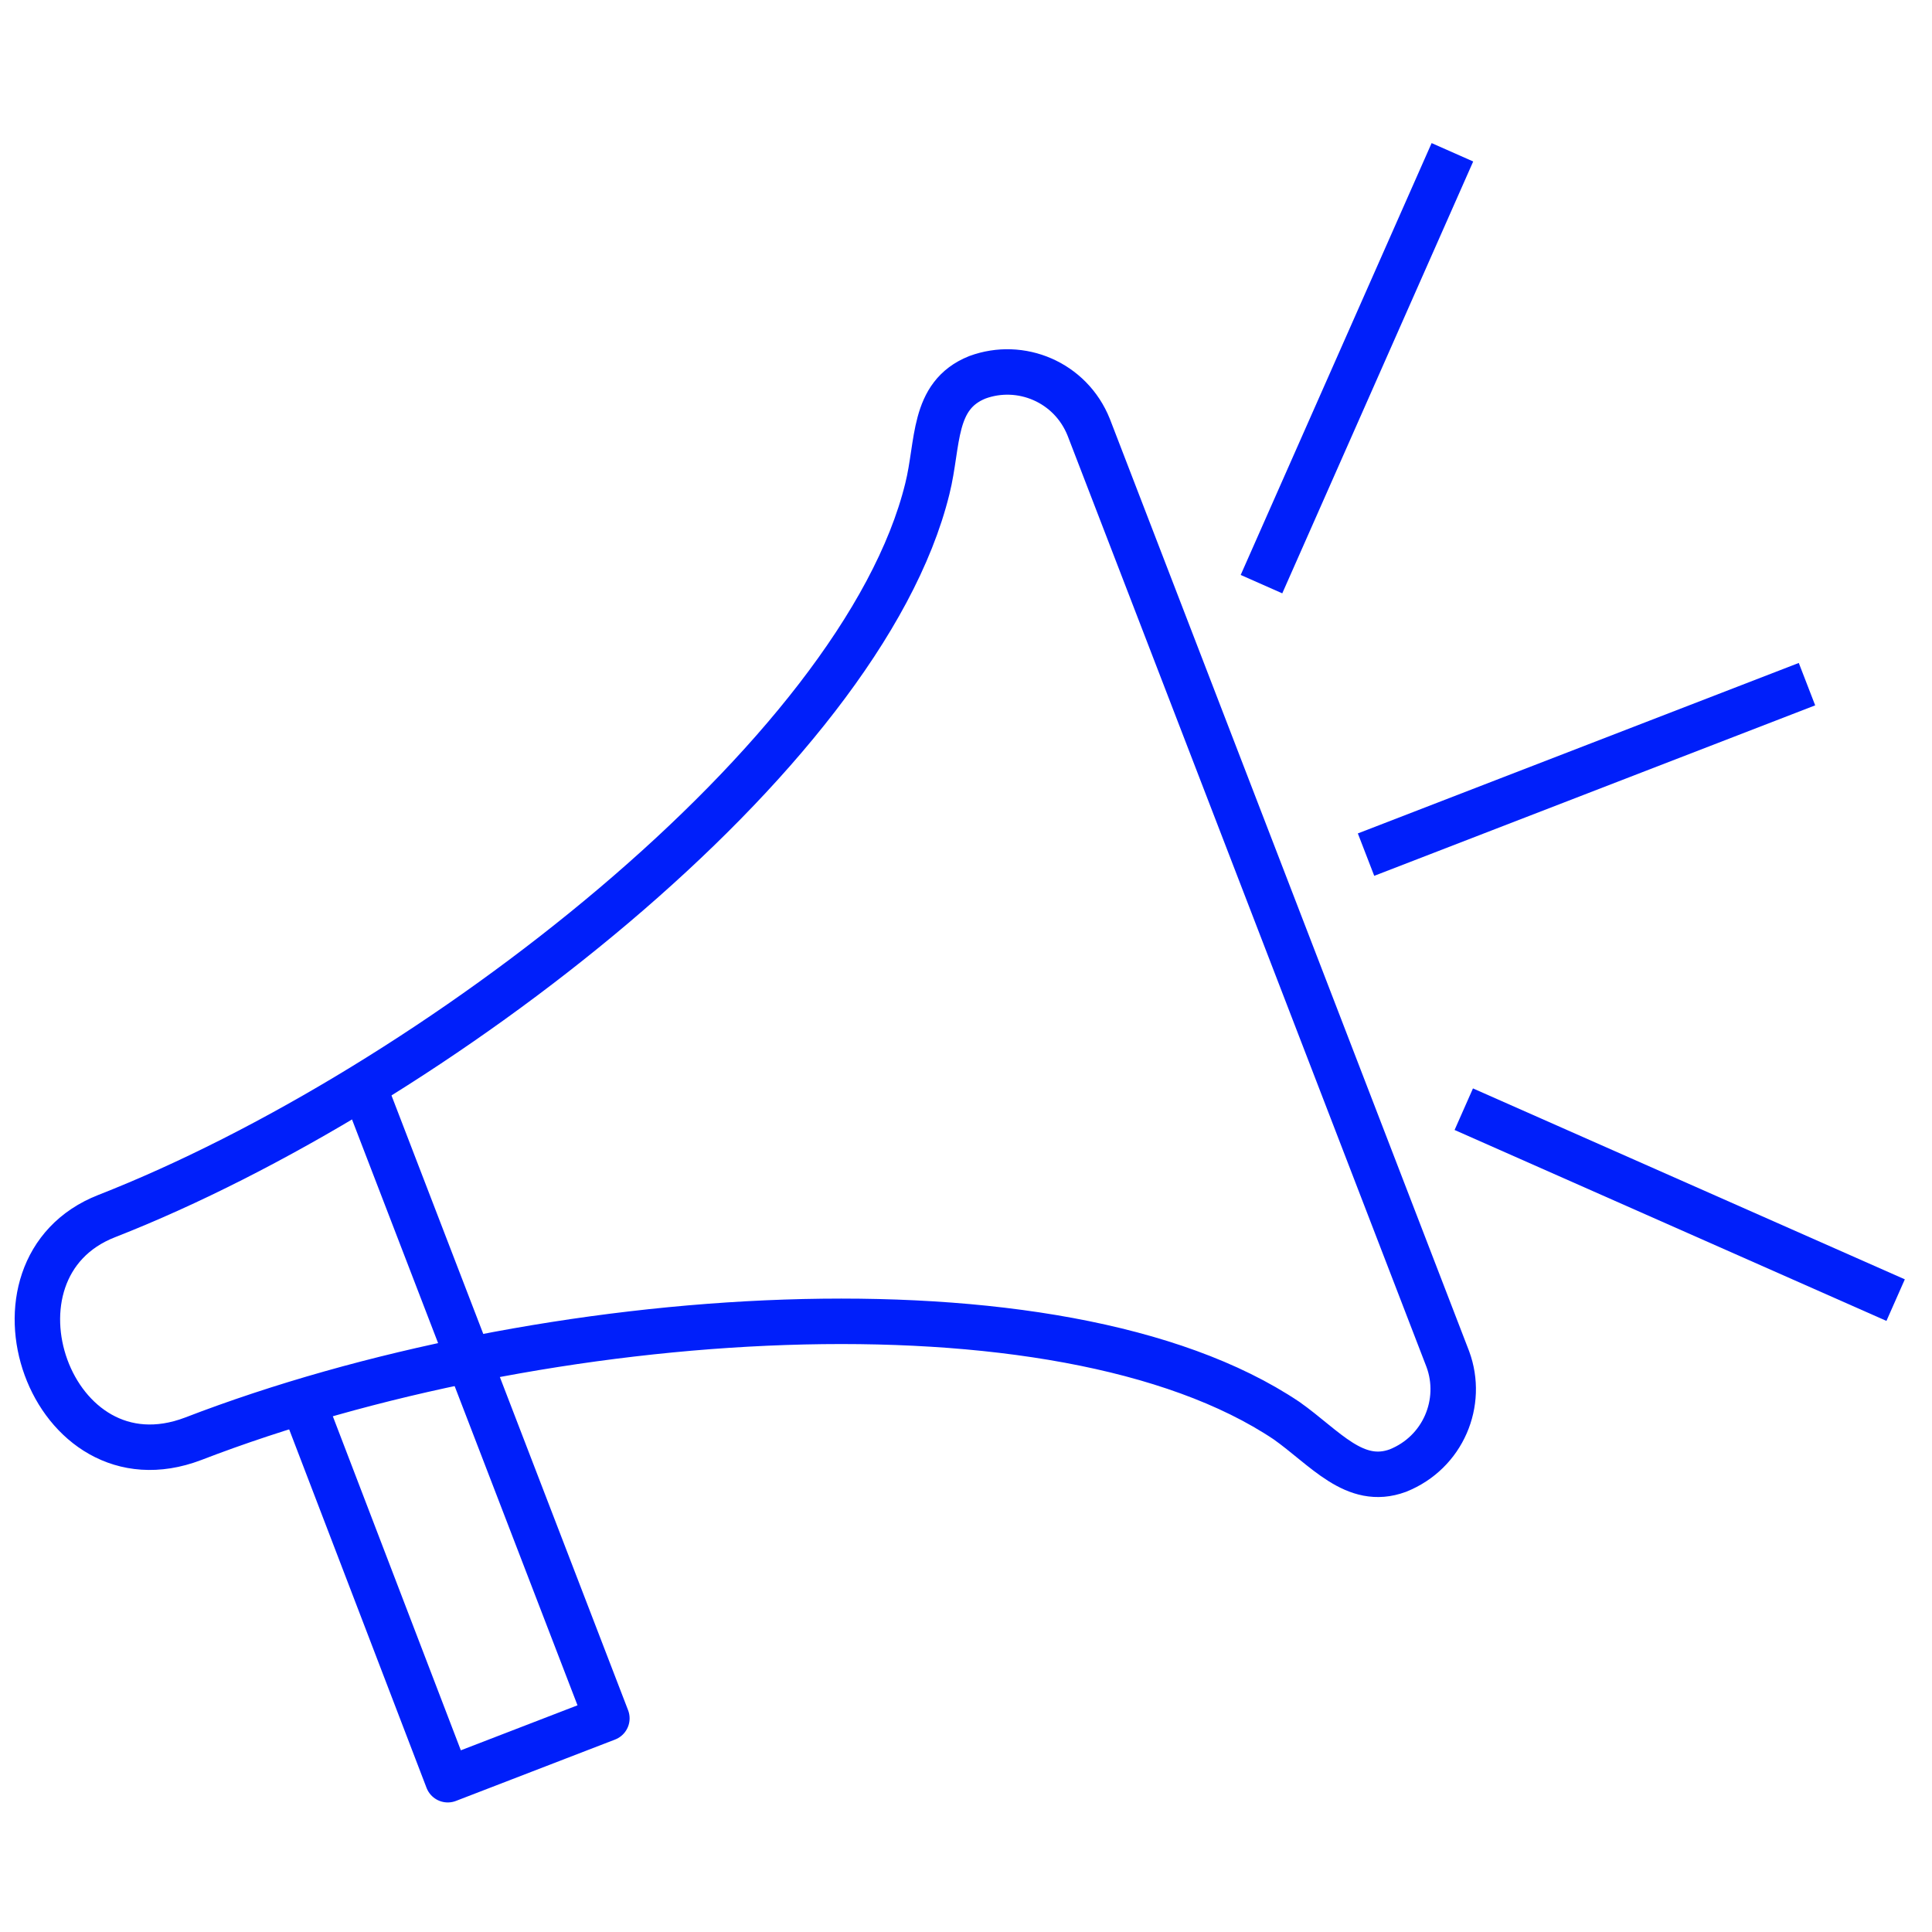 <?xml version="1.0" encoding="utf-8"?>
<!-- Generator: Adobe Illustrator 24.0.2, SVG Export Plug-In . SVG Version: 6.00 Build 0)  -->
<svg version="1.1" id="Vrstva_1" xmlns="http://www.w3.org/2000/svg" xmlns:xlink="http://www.w3.org/1999/xlink" x="0px" y="0px"
	 viewBox="0 0 85 85" style="enable-background:new 0 0 85 85;" xml:space="preserve">
<style type="text/css">
	.st0{fill:none;stroke:#001FFA;stroke-width:2;stroke-linejoin:round;}
</style>
<title>chat</title>
<title>chat</title>
<path class="st0" d="M61.5,64.7L61.5,64.7c2-0.8,2.9-3,2.2-4.9L47.9,18.8c-0.8-2-3-2.9-4.9-2.2l0,0c-2,0.8-1.7,2.9-2.2,4.9
	C37.9,33.3,19,47.9,4.7,53.5c-5.9,2.3-2.5,12.2,3.8,9.8c15.3-5.9,38.1-7.5,48.1-0.8C58.3,63.7,59.6,65.4,61.5,64.7z"/>
<polyline class="st0" points="13.3,61.6 19.7,78.3 26.7,75.6 16,47.8 "/>
<line class="st0" x1="60.1" y1="37.6" x2="79.5" y2="30.1"/>
<line class="st0" x1="55.5" y1="25.7" x2="63.9" y2="6.7"/>
<line class="st0" x1="64.4" y1="48.8" x2="83.4" y2="57.2"/>
</svg>
